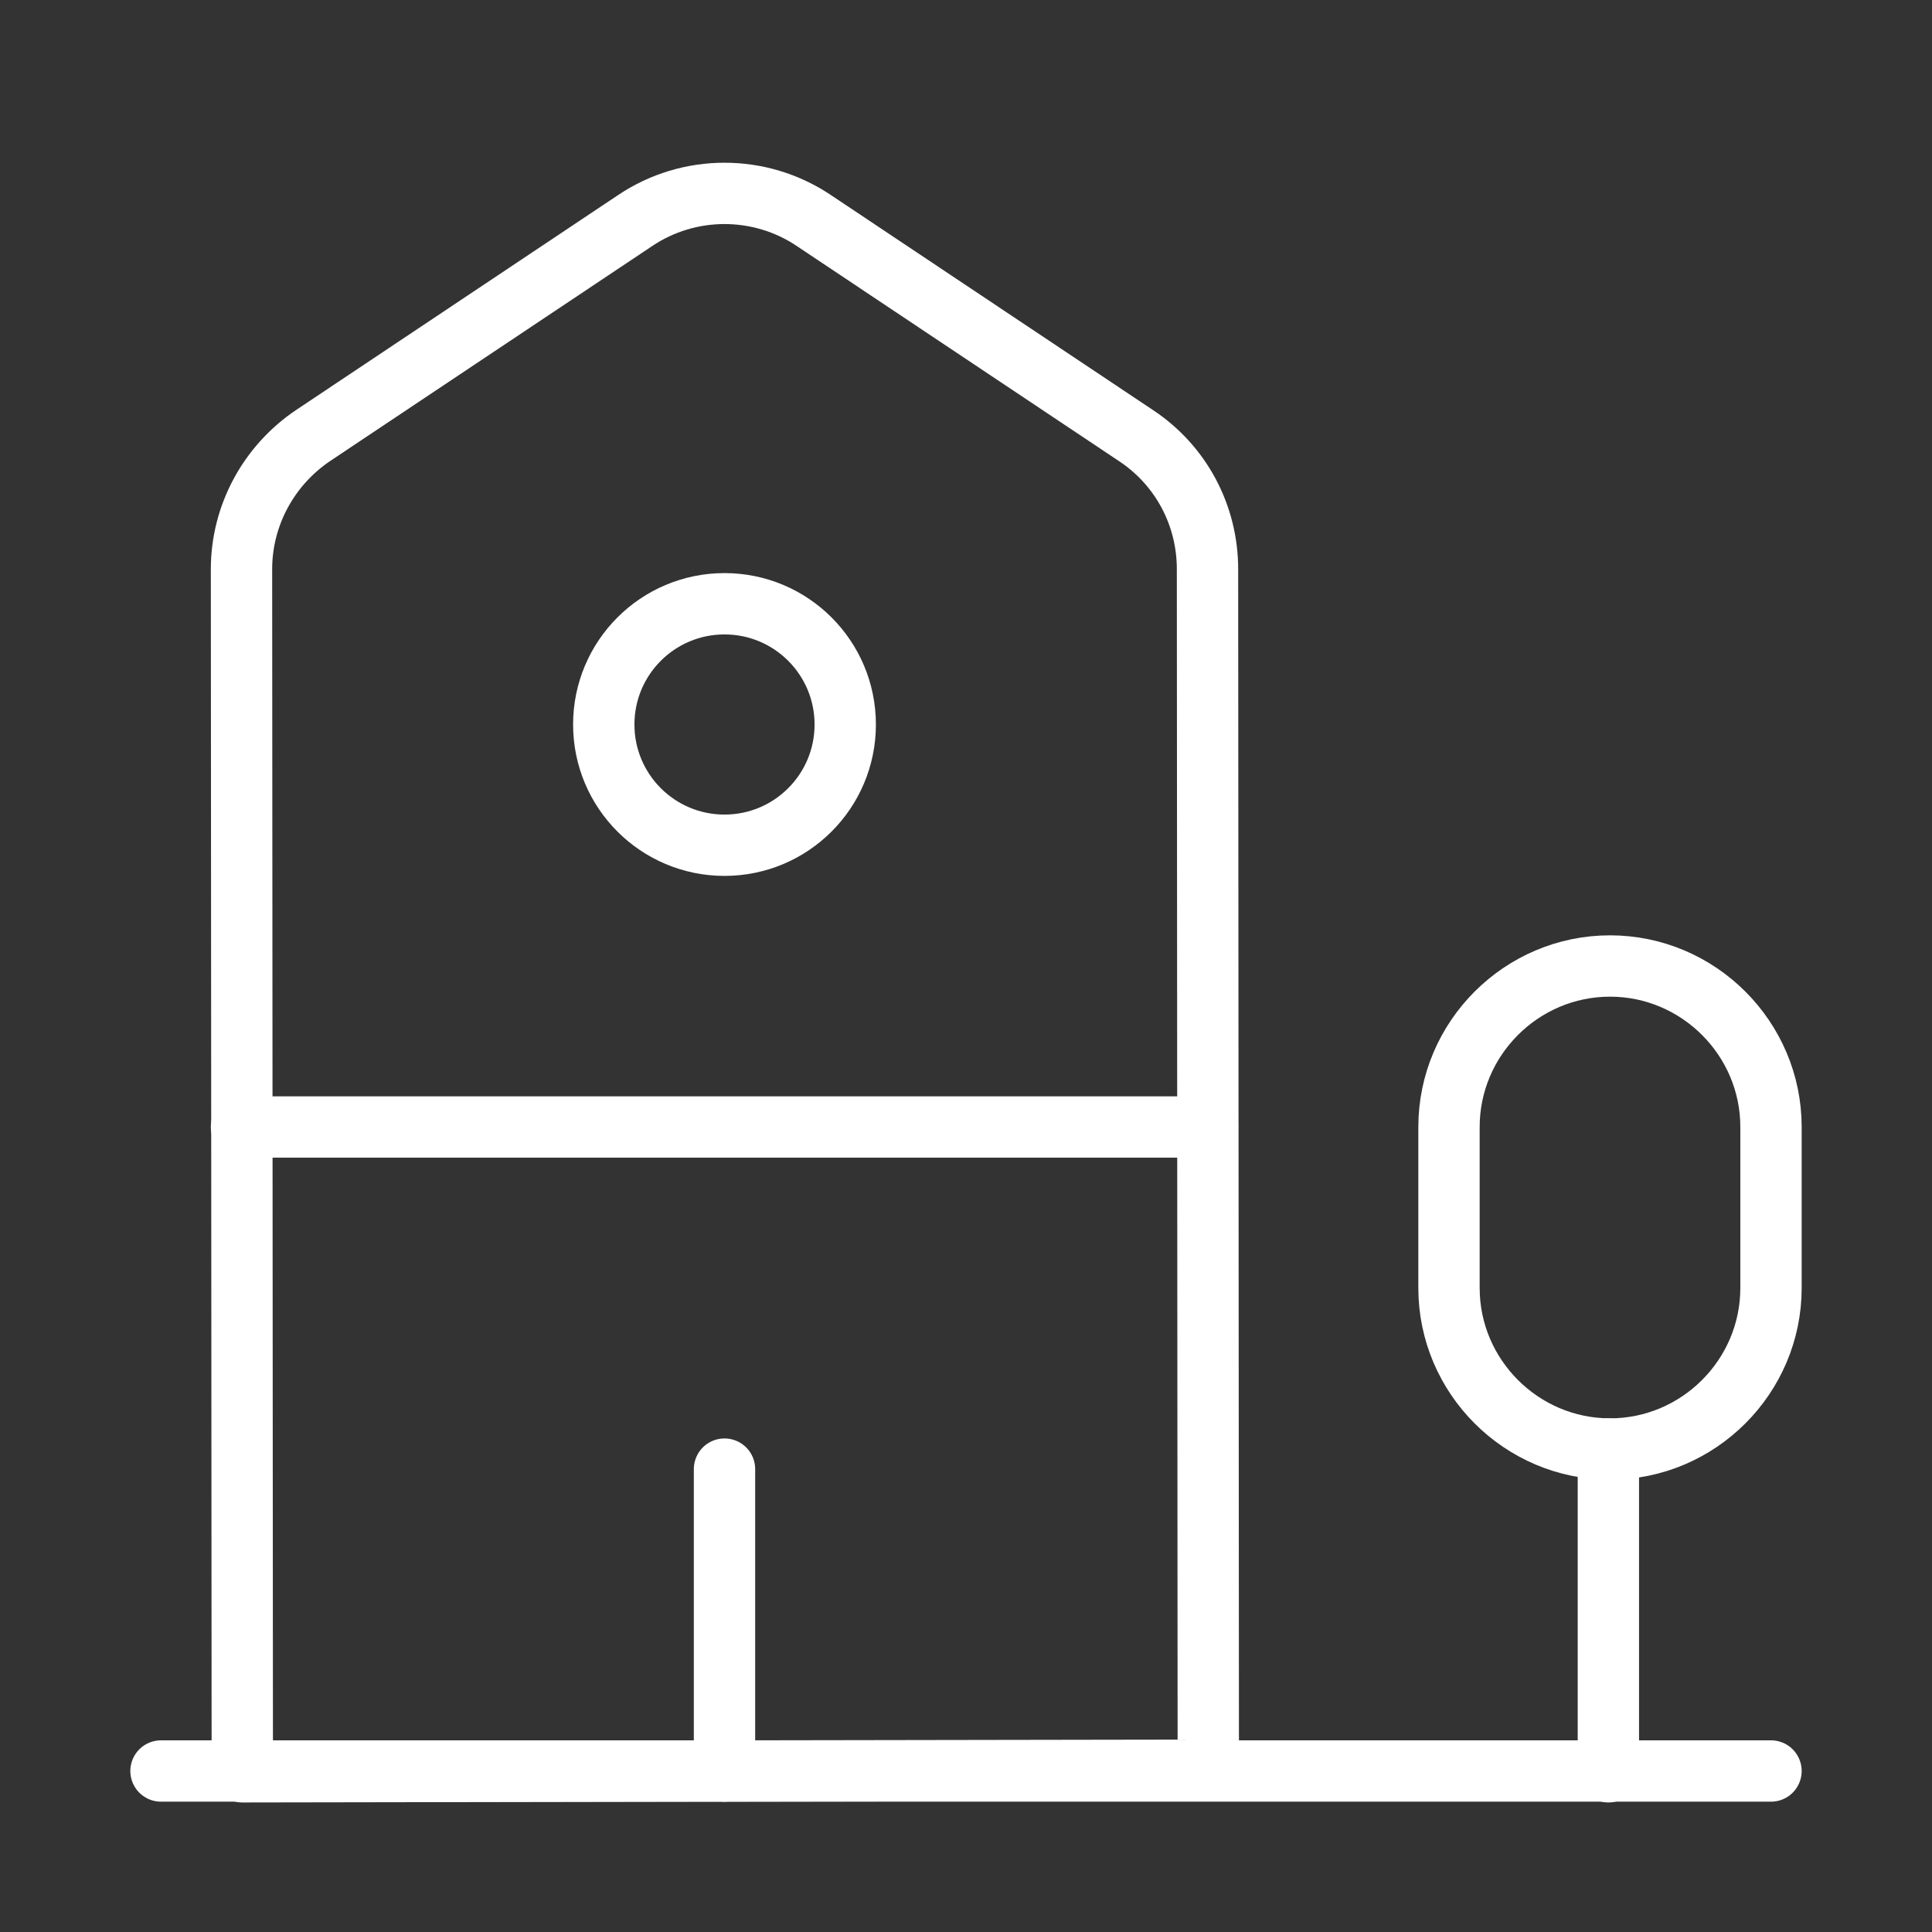 <svg width="63" height="63" viewBox="0 0 63 63" fill="none" xmlns="http://www.w3.org/2000/svg">
<rect x="0" y="0" width="63" height="63" fill="#333333" stroke="none"/>
<path d="M5.25 57.75H57.75" stroke="white" stroke-width="2" stroke-miterlimit="10" stroke-linecap="round" stroke-linejoin="round"/>
<path d="M39.401 57.724L7.901 57.776L7.875 18.559C7.875 16.8 8.768 15.172 10.211 14.201L20.711 7.192C22.47 6.011 24.78 6.011 26.539 7.192L37.039 14.201C38.509 15.172 39.375 16.8 39.375 18.559L39.401 57.724Z" stroke="white" stroke-width="2" stroke-miterlimit="10" stroke-linecap="round" stroke-linejoin="round"/>
<path d="M52.447 57.776V47.25" stroke="white" stroke-width="2" stroke-miterlimit="10" stroke-linecap="round" stroke-linejoin="round"/>
<path d="M52.5 31.5C49.612 31.5 47.25 33.862 47.25 36.75V42C47.25 44.888 49.612 47.25 52.5 47.25C55.388 47.25 57.75 44.888 57.75 42V36.75C57.75 33.862 55.388 31.5 52.5 31.5Z" stroke="white" stroke-width="2" stroke-miterlimit="10" stroke-linecap="round" stroke-linejoin="round"/>
<path d="M7.875 36.75H39.375" stroke="white" stroke-width="2" stroke-miterlimit="10" stroke-linecap="round" stroke-linejoin="round"/>
<path d="M23.625 57.75V47.906" stroke="white" stroke-width="2" stroke-miterlimit="10" stroke-linecap="round" stroke-linejoin="round"/>
<path d="M23.625 27.562C25.8 27.562 27.562 25.8 27.562 23.625C27.562 21.45 25.8 19.688 23.625 19.688C21.45 19.688 19.688 21.45 19.688 23.625C19.688 25.8 21.45 27.562 23.625 27.562Z" stroke="white" stroke-width="2" stroke-miterlimit="10" stroke-linecap="round" stroke-linejoin="round"/>
</svg>
